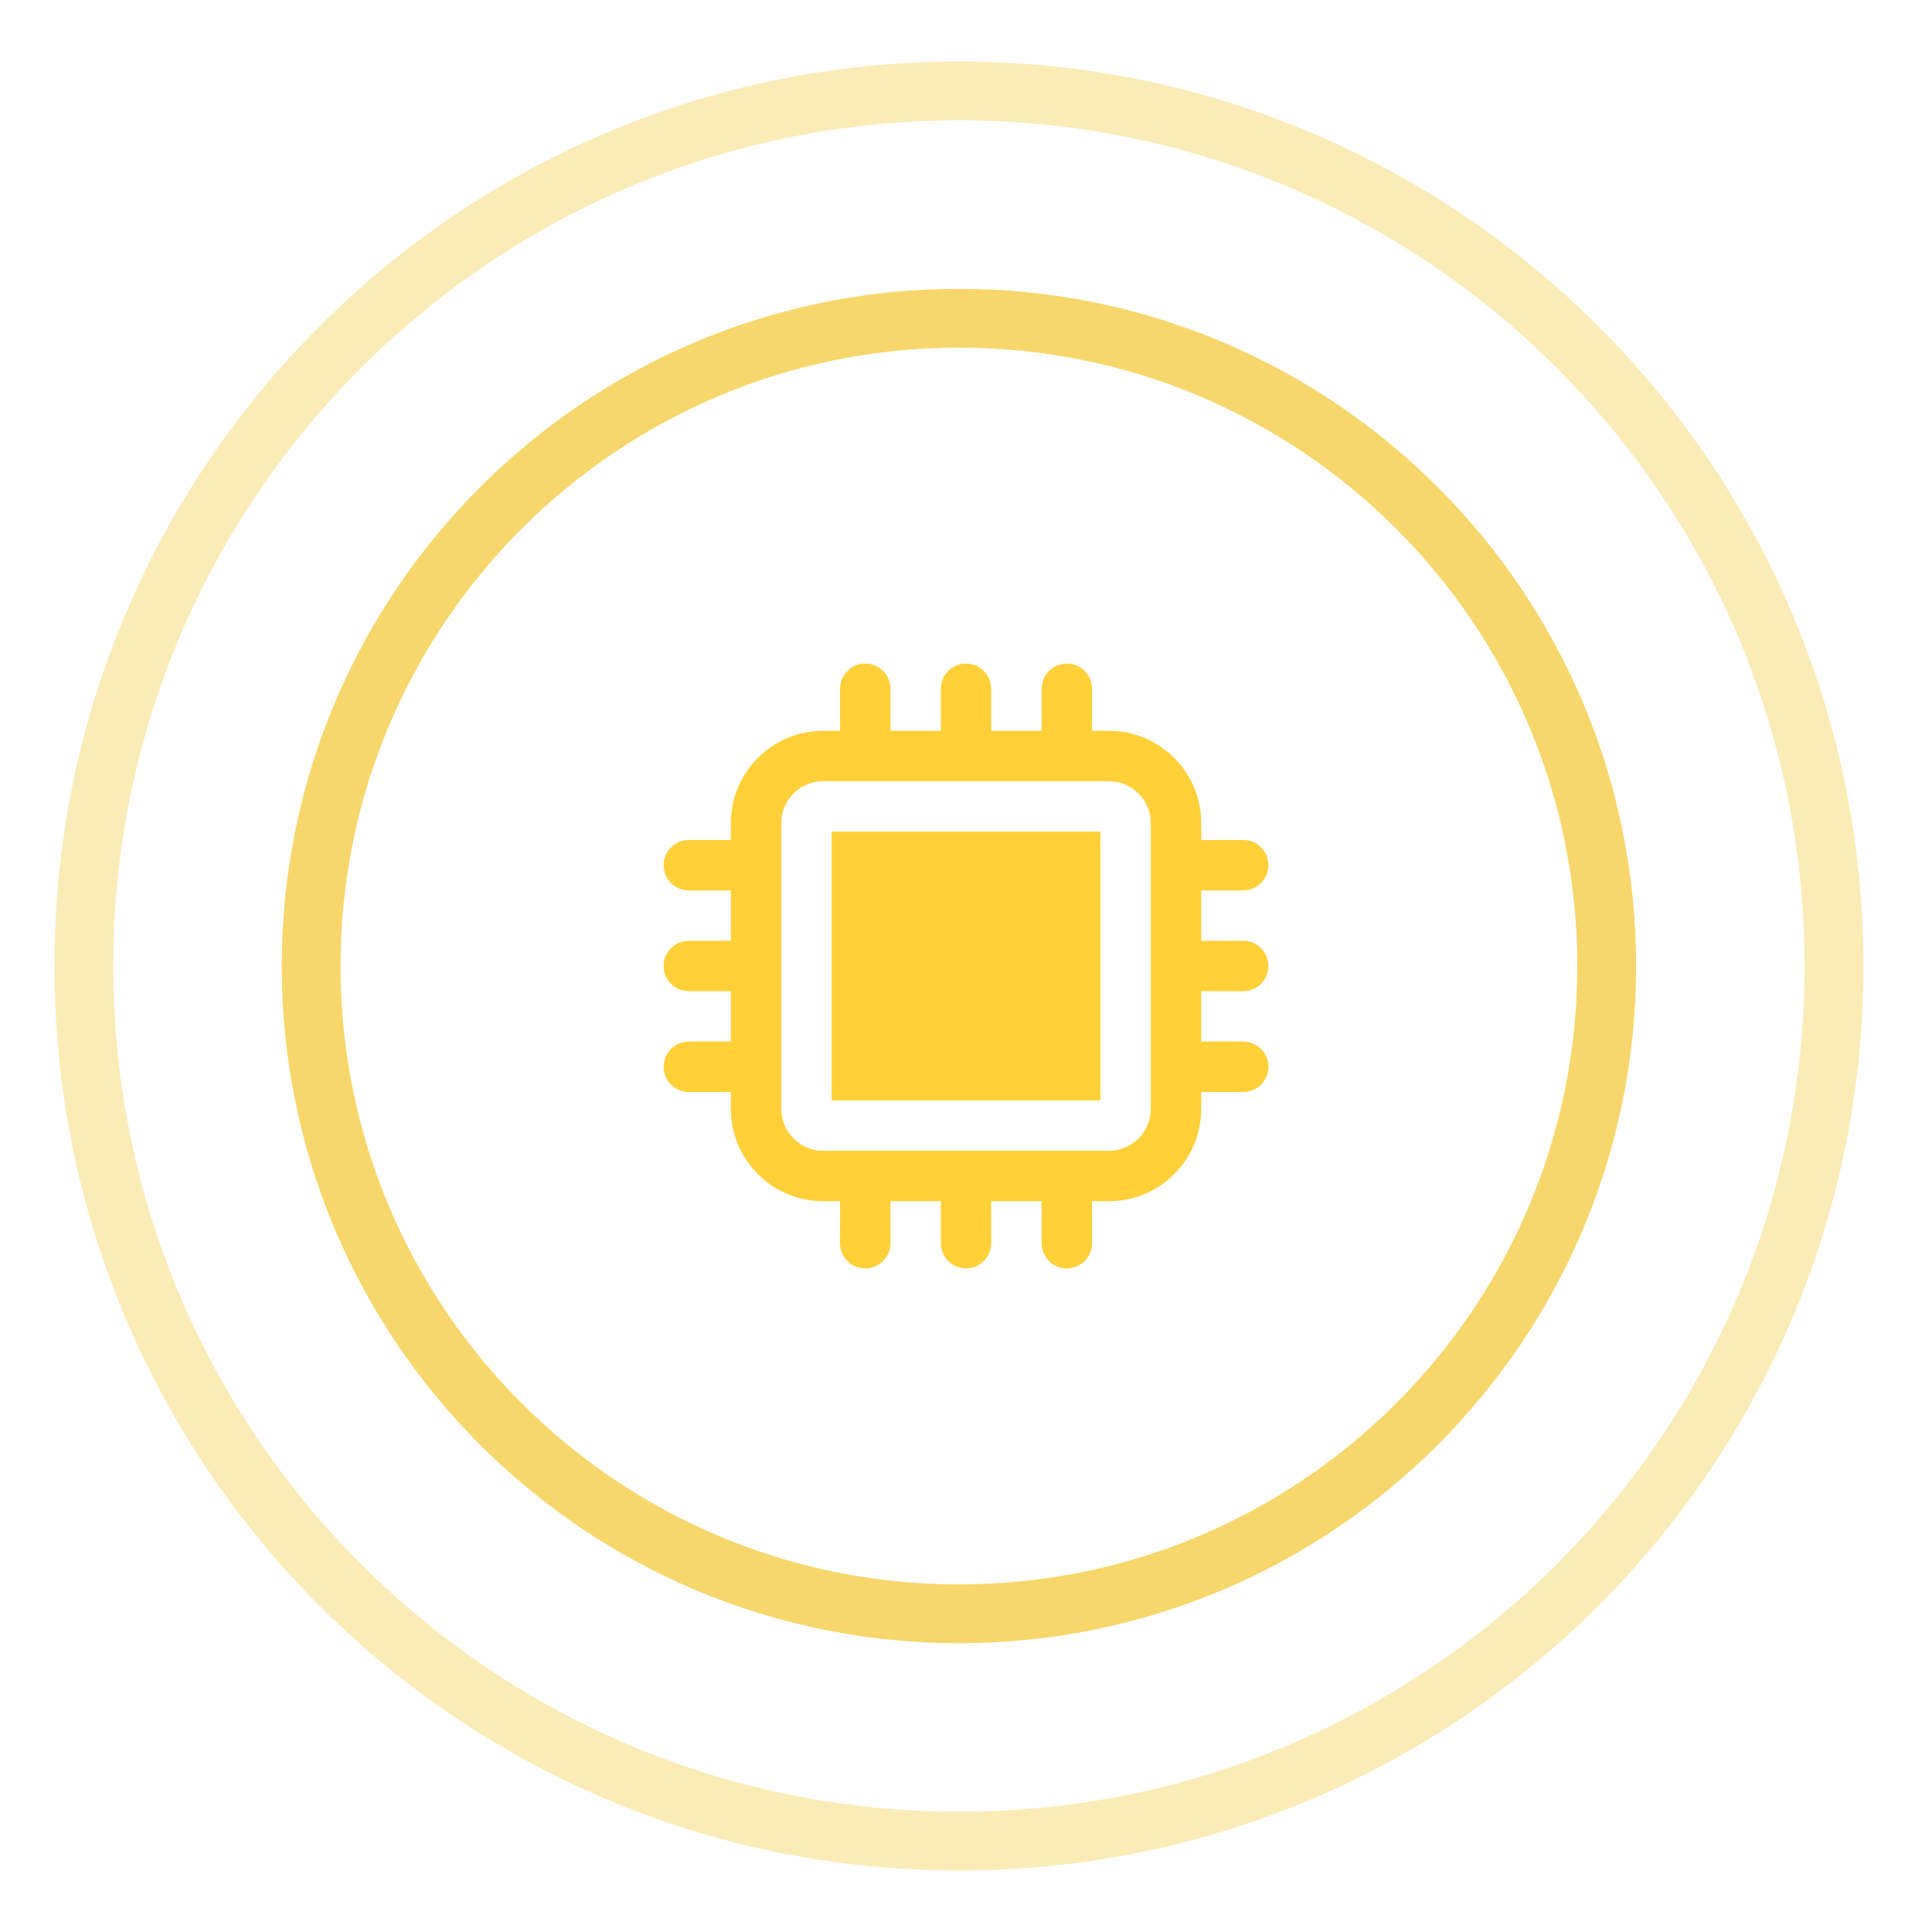 <svg xmlns="http://www.w3.org/2000/svg" width="46" height="46" viewBox="0 0 46 46" fill="none"><path opacity="0.3" d="M22.831 43.836C34.338 43.836 43.667 34.507 43.667 23C43.667 11.493 34.338 2.165 22.831 2.165C11.324 2.165 1.996 11.493 1.996 23C1.996 34.507 11.324 43.836 22.831 43.836Z" stroke="#F2BC0A" stroke-width="1.4"></path><path opacity="0.6" d="M22.832 38.424C31.35 38.424 38.255 31.518 38.255 23C38.255 14.482 31.35 7.577 22.832 7.577C14.314 7.577 7.408 14.482 7.408 23C7.408 31.518 14.314 38.424 22.832 38.424Z" stroke="#F2BC0A" stroke-width="1.4"></path><g clip-path="url(#clip0_4954_4550)"><path d="M26.201 19.8H19.801V26.2H26.201V19.8Z" fill="#FFD038"></path><path fill-rule="evenodd" clip-rule="evenodd" d="M22.401 17.4V16.4C22.401 16.068 22.669 15.8 23.001 15.8C23.332 15.8 23.601 16.068 23.601 16.4V17.4H24.801V16.4C24.801 16.068 25.069 15.8 25.401 15.8C25.732 15.8 26.001 16.068 26.001 16.4V17.4H26.401C27.616 17.4 28.601 18.385 28.601 19.6V20H29.601C29.932 20 30.201 20.268 30.201 20.6C30.201 20.931 29.932 21.2 29.601 21.2H28.601V22.4H29.601C29.932 22.4 30.201 22.668 30.201 23C30.201 23.331 29.932 23.6 29.601 23.6H28.601V24.8H29.601C29.932 24.8 30.201 25.068 30.201 25.4C30.201 25.731 29.932 26 29.601 26H28.601V26.4C28.601 27.615 27.616 28.6 26.401 28.6H26.001V29.6C26.001 29.931 25.732 30.2 25.401 30.2C25.069 30.2 24.801 29.931 24.801 29.6V28.6H23.601V29.6C23.601 29.931 23.332 30.2 23.001 30.2C22.669 30.2 22.401 29.931 22.401 29.6V28.6H21.201V29.6C21.201 29.931 20.932 30.2 20.601 30.2C20.269 30.2 20.001 29.931 20.001 29.6V28.6H19.601C18.386 28.6 17.401 27.615 17.401 26.4V26H16.401C16.069 26 15.801 25.731 15.801 25.4C15.801 25.068 16.069 24.8 16.401 24.8H17.401V23.6H16.401C16.069 23.6 15.801 23.331 15.801 23C15.801 22.668 16.069 22.4 16.401 22.4H17.401V21.2H16.401C16.069 21.2 15.801 20.931 15.801 20.6C15.801 20.268 16.069 20 16.401 20H17.401V19.6C17.401 18.385 18.386 17.4 19.601 17.4H20.001V16.4C20.001 16.068 20.269 15.8 20.601 15.8C20.932 15.8 21.201 16.068 21.201 16.4V17.4H22.401ZM18.601 19.6C18.601 19.047 19.049 18.6 19.601 18.6H26.401C26.953 18.6 27.401 19.047 27.401 19.6V26.4C27.401 26.952 26.953 27.4 26.401 27.4H19.601C19.049 27.4 18.601 26.952 18.601 26.4V19.6Z" fill="#FFD038"></path></g><defs><clipPath id="clip0_4954_4550"><rect width="16" height="16" fill="white" transform="translate(15 15)"></rect></clipPath></defs></svg>